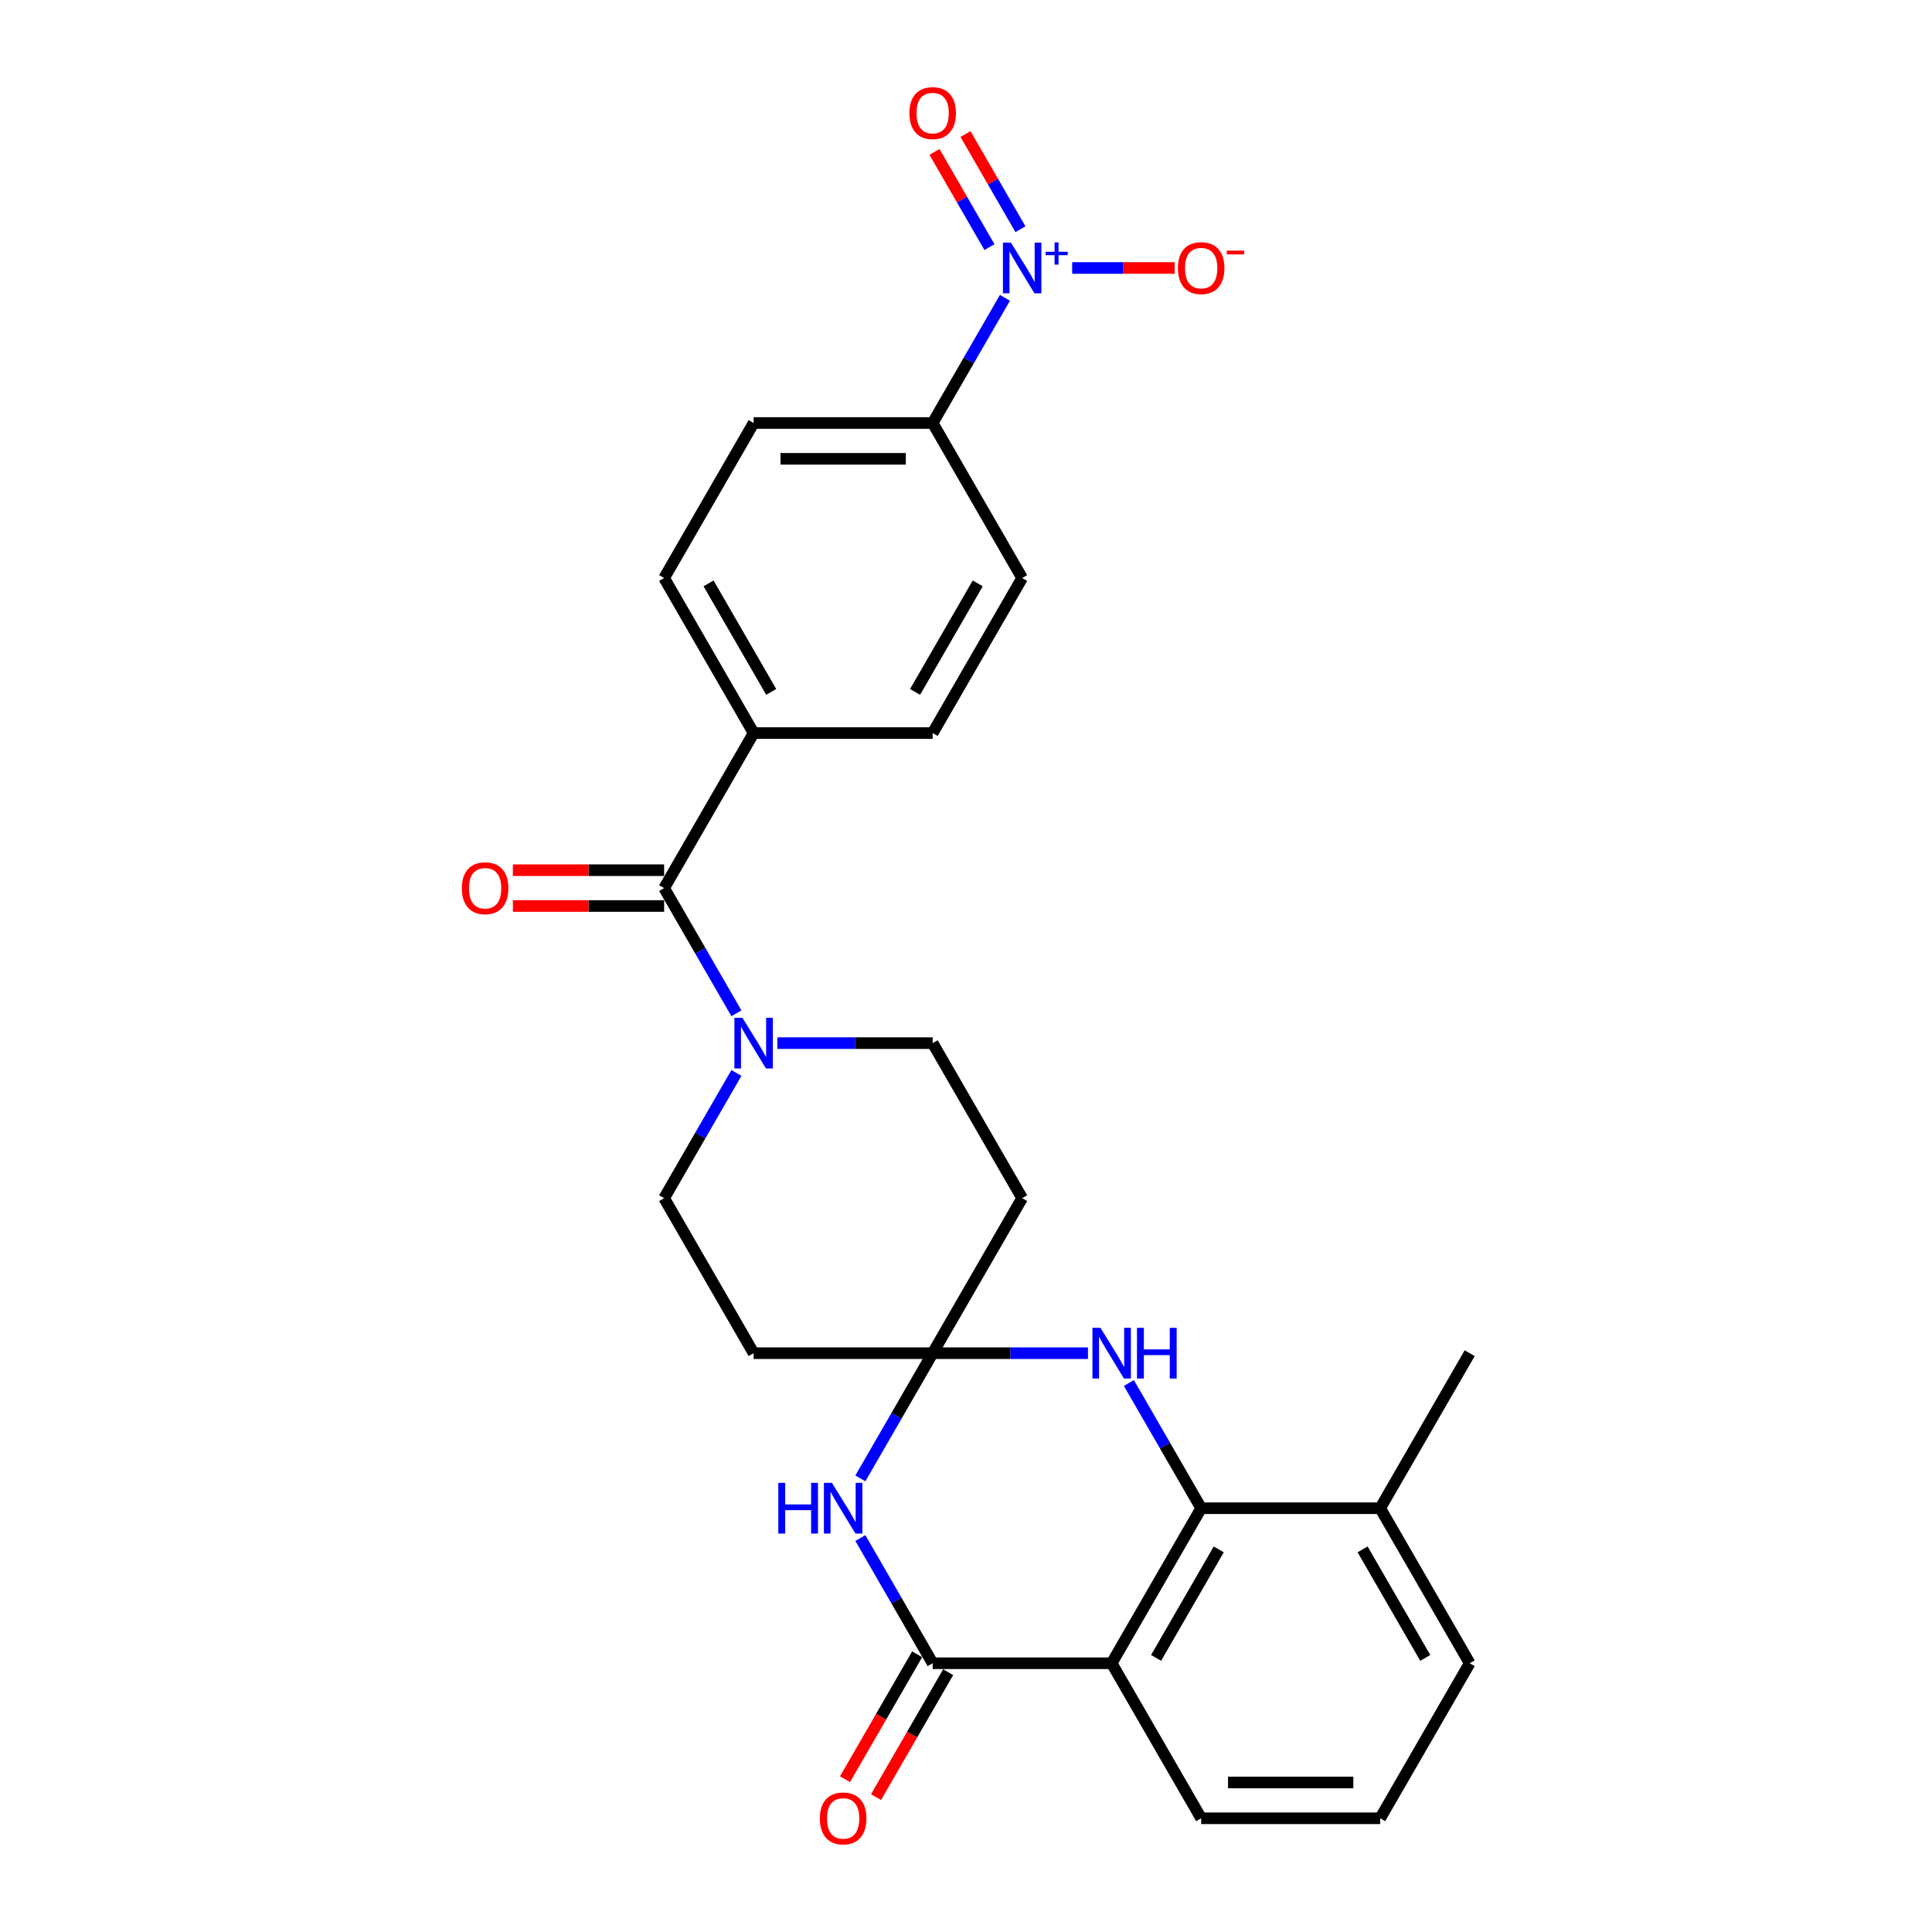 <?xml version='1.0' encoding='iso-8859-1'?>
<svg version='1.1' baseProfile='full'
              xmlns='http://www.w3.org/2000/svg'
                      xmlns:rdkit='http://www.rdkit.org/xml'
                      xmlns:xlink='http://www.w3.org/1999/xlink'
                  xml:space='preserve'
width='1000px' height='1000px' viewBox='0 0 1000 1000'>
<!-- END OF HEADER -->
<rect style='opacity:1.0;fill:#FFFFFF;stroke:none' width='1000' height='1000' x='0' y='0'> </rect>
<path class='bond-0' d='M 584.309,715.845 L 603.017,748.248' style='fill:none;fill-rule:evenodd;stroke:#0000FF;stroke-width:6px;stroke-linecap:butt;stroke-linejoin:miter;stroke-opacity:1' />
<path class='bond-0' d='M 603.017,748.248 L 621.725,780.652' style='fill:none;fill-rule:evenodd;stroke:#000000;stroke-width:6px;stroke-linecap:butt;stroke-linejoin:miter;stroke-opacity:1' />
<path class='bond-1' d='M 563.129,700.408 L 522.935,700.408' style='fill:none;fill-rule:evenodd;stroke:#0000FF;stroke-width:6px;stroke-linecap:butt;stroke-linejoin:miter;stroke-opacity:1' />
<path class='bond-1' d='M 522.935,700.408 L 482.74,700.408' style='fill:none;fill-rule:evenodd;stroke:#000000;stroke-width:6px;stroke-linecap:butt;stroke-linejoin:miter;stroke-opacity:1' />
<path class='bond-2' d='M 482.74,700.408 L 464.032,732.812' style='fill:none;fill-rule:evenodd;stroke:#000000;stroke-width:6px;stroke-linecap:butt;stroke-linejoin:miter;stroke-opacity:1' />
<path class='bond-2' d='M 464.032,732.812 L 445.324,765.215' style='fill:none;fill-rule:evenodd;stroke:#0000FF;stroke-width:6px;stroke-linecap:butt;stroke-linejoin:miter;stroke-opacity:1' />
<path class='bond-3' d='M 482.74,700.408 L 529.068,620.165' style='fill:none;fill-rule:evenodd;stroke:#000000;stroke-width:6px;stroke-linecap:butt;stroke-linejoin:miter;stroke-opacity:1' />
<path class='bond-4' d='M 482.74,700.408 L 390.083,700.408' style='fill:none;fill-rule:evenodd;stroke:#000000;stroke-width:6px;stroke-linecap:butt;stroke-linejoin:miter;stroke-opacity:1' />
<path class='bond-5' d='M 445.324,796.088 L 464.032,828.492' style='fill:none;fill-rule:evenodd;stroke:#0000FF;stroke-width:6px;stroke-linecap:butt;stroke-linejoin:miter;stroke-opacity:1' />
<path class='bond-5' d='M 464.032,828.492 L 482.74,860.895' style='fill:none;fill-rule:evenodd;stroke:#000000;stroke-width:6px;stroke-linecap:butt;stroke-linejoin:miter;stroke-opacity:1' />
<path class='bond-6' d='M 482.74,860.895 L 575.397,860.895' style='fill:none;fill-rule:evenodd;stroke:#000000;stroke-width:6px;stroke-linecap:butt;stroke-linejoin:miter;stroke-opacity:1' />
<path class='bond-7' d='M 474.716,856.262 L 456.05,888.591' style='fill:none;fill-rule:evenodd;stroke:#000000;stroke-width:6px;stroke-linecap:butt;stroke-linejoin:miter;stroke-opacity:1' />
<path class='bond-7' d='M 456.05,888.591 L 437.385,920.921' style='fill:none;fill-rule:evenodd;stroke:#FF0000;stroke-width:6px;stroke-linecap:butt;stroke-linejoin:miter;stroke-opacity:1' />
<path class='bond-7' d='M 490.764,865.528 L 472.099,897.857' style='fill:none;fill-rule:evenodd;stroke:#000000;stroke-width:6px;stroke-linecap:butt;stroke-linejoin:miter;stroke-opacity:1' />
<path class='bond-7' d='M 472.099,897.857 L 453.434,930.186' style='fill:none;fill-rule:evenodd;stroke:#FF0000;stroke-width:6px;stroke-linecap:butt;stroke-linejoin:miter;stroke-opacity:1' />
<path class='bond-8' d='M 529.068,620.165 L 482.74,539.922' style='fill:none;fill-rule:evenodd;stroke:#000000;stroke-width:6px;stroke-linecap:butt;stroke-linejoin:miter;stroke-opacity:1' />
<path class='bond-9' d='M 390.083,700.408 L 343.755,620.165' style='fill:none;fill-rule:evenodd;stroke:#000000;stroke-width:6px;stroke-linecap:butt;stroke-linejoin:miter;stroke-opacity:1' />
<path class='bond-10' d='M 343.755,620.165 L 362.463,587.762' style='fill:none;fill-rule:evenodd;stroke:#000000;stroke-width:6px;stroke-linecap:butt;stroke-linejoin:miter;stroke-opacity:1' />
<path class='bond-10' d='M 362.463,587.762 L 381.171,555.358' style='fill:none;fill-rule:evenodd;stroke:#0000FF;stroke-width:6px;stroke-linecap:butt;stroke-linejoin:miter;stroke-opacity:1' />
<path class='bond-11' d='M 482.74,539.922 L 442.545,539.922' style='fill:none;fill-rule:evenodd;stroke:#000000;stroke-width:6px;stroke-linecap:butt;stroke-linejoin:miter;stroke-opacity:1' />
<path class='bond-11' d='M 442.545,539.922 L 402.351,539.922' style='fill:none;fill-rule:evenodd;stroke:#0000FF;stroke-width:6px;stroke-linecap:butt;stroke-linejoin:miter;stroke-opacity:1' />
<path class='bond-12' d='M 381.171,524.485 L 362.463,492.082' style='fill:none;fill-rule:evenodd;stroke:#0000FF;stroke-width:6px;stroke-linecap:butt;stroke-linejoin:miter;stroke-opacity:1' />
<path class='bond-12' d='M 362.463,492.082 L 343.755,459.679' style='fill:none;fill-rule:evenodd;stroke:#000000;stroke-width:6px;stroke-linecap:butt;stroke-linejoin:miter;stroke-opacity:1' />
<path class='bond-13' d='M 621.725,780.652 L 575.397,860.895' style='fill:none;fill-rule:evenodd;stroke:#000000;stroke-width:6px;stroke-linecap:butt;stroke-linejoin:miter;stroke-opacity:1' />
<path class='bond-13' d='M 630.825,801.954 L 598.395,858.124' style='fill:none;fill-rule:evenodd;stroke:#000000;stroke-width:6px;stroke-linecap:butt;stroke-linejoin:miter;stroke-opacity:1' />
<path class='bond-14' d='M 621.725,780.652 L 714.382,780.652' style='fill:none;fill-rule:evenodd;stroke:#000000;stroke-width:6px;stroke-linecap:butt;stroke-linejoin:miter;stroke-opacity:1' />
<path class='bond-15' d='M 575.397,860.895 L 621.725,941.138' style='fill:none;fill-rule:evenodd;stroke:#000000;stroke-width:6px;stroke-linecap:butt;stroke-linejoin:miter;stroke-opacity:1' />
<path class='bond-16' d='M 621.725,941.138 L 714.382,941.138' style='fill:none;fill-rule:evenodd;stroke:#000000;stroke-width:6px;stroke-linecap:butt;stroke-linejoin:miter;stroke-opacity:1' />
<path class='bond-16' d='M 635.624,922.607 L 700.484,922.607' style='fill:none;fill-rule:evenodd;stroke:#000000;stroke-width:6px;stroke-linecap:butt;stroke-linejoin:miter;stroke-opacity:1' />
<path class='bond-17' d='M 714.382,941.138 L 760.711,860.895' style='fill:none;fill-rule:evenodd;stroke:#000000;stroke-width:6px;stroke-linecap:butt;stroke-linejoin:miter;stroke-opacity:1' />
<path class='bond-18' d='M 760.711,860.895 L 714.382,780.652' style='fill:none;fill-rule:evenodd;stroke:#000000;stroke-width:6px;stroke-linecap:butt;stroke-linejoin:miter;stroke-opacity:1' />
<path class='bond-18' d='M 737.713,858.124 L 705.283,801.954' style='fill:none;fill-rule:evenodd;stroke:#000000;stroke-width:6px;stroke-linecap:butt;stroke-linejoin:miter;stroke-opacity:1' />
<path class='bond-19' d='M 714.382,780.652 L 760.711,700.408' style='fill:none;fill-rule:evenodd;stroke:#000000;stroke-width:6px;stroke-linecap:butt;stroke-linejoin:miter;stroke-opacity:1' />
<path class='bond-20' d='M 390.083,218.949 L 482.74,218.949' style='fill:none;fill-rule:evenodd;stroke:#000000;stroke-width:6px;stroke-linecap:butt;stroke-linejoin:miter;stroke-opacity:1' />
<path class='bond-20' d='M 403.982,237.48 L 468.841,237.48' style='fill:none;fill-rule:evenodd;stroke:#000000;stroke-width:6px;stroke-linecap:butt;stroke-linejoin:miter;stroke-opacity:1' />
<path class='bond-21' d='M 390.083,218.949 L 343.755,299.192' style='fill:none;fill-rule:evenodd;stroke:#000000;stroke-width:6px;stroke-linecap:butt;stroke-linejoin:miter;stroke-opacity:1' />
<path class='bond-22' d='M 482.74,218.949 L 529.068,299.192' style='fill:none;fill-rule:evenodd;stroke:#000000;stroke-width:6px;stroke-linecap:butt;stroke-linejoin:miter;stroke-opacity:1' />
<path class='bond-23' d='M 482.74,218.949 L 501.448,186.545' style='fill:none;fill-rule:evenodd;stroke:#000000;stroke-width:6px;stroke-linecap:butt;stroke-linejoin:miter;stroke-opacity:1' />
<path class='bond-23' d='M 501.448,186.545 L 520.156,154.142' style='fill:none;fill-rule:evenodd;stroke:#0000FF;stroke-width:6px;stroke-linecap:butt;stroke-linejoin:miter;stroke-opacity:1' />
<path class='bond-24' d='M 529.068,299.192 L 482.74,379.435' style='fill:none;fill-rule:evenodd;stroke:#000000;stroke-width:6px;stroke-linecap:butt;stroke-linejoin:miter;stroke-opacity:1' />
<path class='bond-24' d='M 506.071,301.963 L 473.641,358.133' style='fill:none;fill-rule:evenodd;stroke:#000000;stroke-width:6px;stroke-linecap:butt;stroke-linejoin:miter;stroke-opacity:1' />
<path class='bond-25' d='M 482.74,379.435 L 390.083,379.435' style='fill:none;fill-rule:evenodd;stroke:#000000;stroke-width:6px;stroke-linecap:butt;stroke-linejoin:miter;stroke-opacity:1' />
<path class='bond-26' d='M 343.755,450.413 L 304.607,450.413' style='fill:none;fill-rule:evenodd;stroke:#000000;stroke-width:6px;stroke-linecap:butt;stroke-linejoin:miter;stroke-opacity:1' />
<path class='bond-26' d='M 304.607,450.413 L 265.459,450.413' style='fill:none;fill-rule:evenodd;stroke:#FF0000;stroke-width:6px;stroke-linecap:butt;stroke-linejoin:miter;stroke-opacity:1' />
<path class='bond-26' d='M 343.755,468.944 L 304.607,468.944' style='fill:none;fill-rule:evenodd;stroke:#000000;stroke-width:6px;stroke-linecap:butt;stroke-linejoin:miter;stroke-opacity:1' />
<path class='bond-26' d='M 304.607,468.944 L 265.459,468.944' style='fill:none;fill-rule:evenodd;stroke:#FF0000;stroke-width:6px;stroke-linecap:butt;stroke-linejoin:miter;stroke-opacity:1' />
<path class='bond-27' d='M 343.755,459.679 L 390.083,379.435' style='fill:none;fill-rule:evenodd;stroke:#000000;stroke-width:6px;stroke-linecap:butt;stroke-linejoin:miter;stroke-opacity:1' />
<path class='bond-28' d='M 390.083,379.435 L 343.755,299.192' style='fill:none;fill-rule:evenodd;stroke:#000000;stroke-width:6px;stroke-linecap:butt;stroke-linejoin:miter;stroke-opacity:1' />
<path class='bond-28' d='M 399.182,358.133 L 366.752,301.963' style='fill:none;fill-rule:evenodd;stroke:#000000;stroke-width:6px;stroke-linecap:butt;stroke-linejoin:miter;stroke-opacity:1' />
<path class='bond-29' d='M 554.961,138.705 L 581.486,138.705' style='fill:none;fill-rule:evenodd;stroke:#0000FF;stroke-width:6px;stroke-linecap:butt;stroke-linejoin:miter;stroke-opacity:1' />
<path class='bond-29' d='M 581.486,138.705 L 608.011,138.705' style='fill:none;fill-rule:evenodd;stroke:#FF0000;stroke-width:6px;stroke-linecap:butt;stroke-linejoin:miter;stroke-opacity:1' />
<path class='bond-30' d='M 528.18,118.636 L 513.96,94.006' style='fill:none;fill-rule:evenodd;stroke:#0000FF;stroke-width:6px;stroke-linecap:butt;stroke-linejoin:miter;stroke-opacity:1' />
<path class='bond-30' d='M 513.96,94.006 L 499.74,69.376' style='fill:none;fill-rule:evenodd;stroke:#FF0000;stroke-width:6px;stroke-linecap:butt;stroke-linejoin:miter;stroke-opacity:1' />
<path class='bond-30' d='M 512.132,127.902 L 497.912,103.272' style='fill:none;fill-rule:evenodd;stroke:#0000FF;stroke-width:6px;stroke-linecap:butt;stroke-linejoin:miter;stroke-opacity:1' />
<path class='bond-30' d='M 497.912,103.272 L 483.692,78.642' style='fill:none;fill-rule:evenodd;stroke:#FF0000;stroke-width:6px;stroke-linecap:butt;stroke-linejoin:miter;stroke-opacity:1' />
<path  class='atom-0' d='M 569.597 687.288
L 578.195 701.187
Q 579.048 702.558, 580.419 705.041
Q 581.79 707.524, 581.864 707.673
L 581.864 687.288
L 585.348 687.288
L 585.348 713.529
L 581.753 713.529
L 572.525 698.333
Q 571.45 696.554, 570.301 694.515
Q 569.189 692.477, 568.855 691.847
L 568.855 713.529
L 565.446 713.529
L 565.446 687.288
L 569.597 687.288
' fill='#0000FF'/>
<path  class='atom-0' d='M 588.499 687.288
L 592.057 687.288
L 592.057 698.444
L 605.473 698.444
L 605.473 687.288
L 609.031 687.288
L 609.031 713.529
L 605.473 713.529
L 605.473 701.409
L 592.057 701.409
L 592.057 713.529
L 588.499 713.529
L 588.499 687.288
' fill='#0000FF'/>
<path  class='atom-2' d='M 402.851 767.531
L 406.409 767.531
L 406.409 778.687
L 419.826 778.687
L 419.826 767.531
L 423.384 767.531
L 423.384 793.772
L 419.826 793.772
L 419.826 781.652
L 406.409 781.652
L 406.409 793.772
L 402.851 793.772
L 402.851 767.531
' fill='#0000FF'/>
<path  class='atom-2' d='M 430.611 767.531
L 439.21 781.43
Q 440.062 782.801, 441.434 785.285
Q 442.805 787.768, 442.879 787.916
L 442.879 767.531
L 446.363 767.531
L 446.363 793.772
L 442.768 793.772
L 433.539 778.576
Q 432.464 776.797, 431.315 774.759
Q 430.203 772.72, 429.87 772.09
L 429.87 793.772
L 426.46 793.772
L 426.46 767.531
L 430.611 767.531
' fill='#0000FF'/>
<path  class='atom-8' d='M 384.283 526.802
L 392.881 540.7
Q 393.734 542.071, 395.105 544.555
Q 396.476 547.038, 396.55 547.186
L 396.55 526.802
L 400.034 526.802
L 400.034 553.042
L 396.439 553.042
L 387.211 537.846
Q 386.136 536.067, 384.987 534.029
Q 383.875 531.99, 383.541 531.36
L 383.541 553.042
L 380.132 553.042
L 380.132 526.802
L 384.283 526.802
' fill='#0000FF'/>
<path  class='atom-9' d='M 424.366 941.212
Q 424.366 934.912, 427.479 931.391
Q 430.593 927.87, 436.412 927.87
Q 442.23 927.87, 445.344 931.391
Q 448.457 934.912, 448.457 941.212
Q 448.457 947.587, 445.307 951.219
Q 442.156 954.814, 436.412 954.814
Q 430.63 954.814, 427.479 951.219
Q 424.366 947.624, 424.366 941.212
M 436.412 951.849
Q 440.414 951.849, 442.564 949.181
Q 444.751 946.475, 444.751 941.212
Q 444.751 936.061, 442.564 933.466
Q 440.414 930.835, 436.412 930.835
Q 432.409 930.835, 430.222 933.429
Q 428.072 936.024, 428.072 941.212
Q 428.072 946.512, 430.222 949.181
Q 432.409 951.849, 436.412 951.849
' fill='#FF0000'/>
<path  class='atom-21' d='M 239.052 459.753
Q 239.052 453.452, 242.165 449.931
Q 245.279 446.41, 251.098 446.41
Q 256.916 446.41, 260.03 449.931
Q 263.143 453.452, 263.143 459.753
Q 263.143 466.127, 259.993 469.76
Q 256.842 473.355, 251.098 473.355
Q 245.316 473.355, 242.165 469.76
Q 239.052 466.165, 239.052 459.753
M 251.098 470.39
Q 255.1 470.39, 257.25 467.721
Q 259.437 465.016, 259.437 459.753
Q 259.437 454.601, 257.25 452.007
Q 255.1 449.375, 251.098 449.375
Q 247.095 449.375, 244.908 451.969
Q 242.758 454.564, 242.758 459.753
Q 242.758 465.053, 244.908 467.721
Q 247.095 470.39, 251.098 470.39
' fill='#FF0000'/>
<path  class='atom-24' d='M 523.268 125.585
L 531.867 139.484
Q 532.719 140.855, 534.09 143.338
Q 535.462 145.821, 535.536 145.97
L 535.536 125.585
L 539.02 125.585
L 539.02 151.826
L 535.425 151.826
L 526.196 136.63
Q 525.121 134.851, 523.972 132.812
Q 522.86 130.774, 522.527 130.144
L 522.527 151.826
L 519.117 151.826
L 519.117 125.585
L 523.268 125.585
' fill='#0000FF'/>
<path  class='atom-24' d='M 541.221 130.315
L 545.845 130.315
L 545.845 125.447
L 547.899 125.447
L 547.899 130.315
L 552.645 130.315
L 552.645 132.076
L 547.899 132.076
L 547.899 136.969
L 545.845 136.969
L 545.845 132.076
L 541.221 132.076
L 541.221 130.315
' fill='#0000FF'/>
<path  class='atom-25' d='M 609.68 138.779
Q 609.68 132.479, 612.793 128.958
Q 615.907 125.437, 621.725 125.437
Q 627.544 125.437, 630.658 128.958
Q 633.771 132.479, 633.771 138.779
Q 633.771 145.154, 630.621 148.786
Q 627.47 152.382, 621.725 152.382
Q 615.944 152.382, 612.793 148.786
Q 609.68 145.191, 609.68 138.779
M 621.725 149.416
Q 625.728 149.416, 627.878 146.748
Q 630.065 144.042, 630.065 138.779
Q 630.065 133.628, 627.878 131.033
Q 625.728 128.402, 621.725 128.402
Q 617.723 128.402, 615.536 130.996
Q 613.386 133.591, 613.386 138.779
Q 613.386 144.079, 615.536 146.748
Q 617.723 149.416, 621.725 149.416
' fill='#FF0000'/>
<path  class='atom-25' d='M 634.994 129.72
L 643.971 129.72
L 643.971 131.677
L 634.994 131.677
L 634.994 129.72
' fill='#FF0000'/>
<path  class='atom-27' d='M 470.695 58.536
Q 470.695 52.236, 473.808 48.715
Q 476.921 45.194, 482.74 45.194
Q 488.559 45.194, 491.672 48.715
Q 494.785 52.236, 494.785 58.536
Q 494.785 64.911, 491.635 68.543
Q 488.485 72.138, 482.74 72.138
Q 476.958 72.138, 473.808 68.543
Q 470.695 64.948, 470.695 58.536
M 482.74 69.173
Q 486.743 69.173, 488.892 66.505
Q 491.079 63.799, 491.079 58.536
Q 491.079 53.384, 488.892 50.79
Q 486.743 48.159, 482.74 48.159
Q 478.737 48.159, 476.551 50.753
Q 474.401 53.347, 474.401 58.536
Q 474.401 63.836, 476.551 66.505
Q 478.737 69.173, 482.74 69.173
' fill='#FF0000'/>
</svg>
